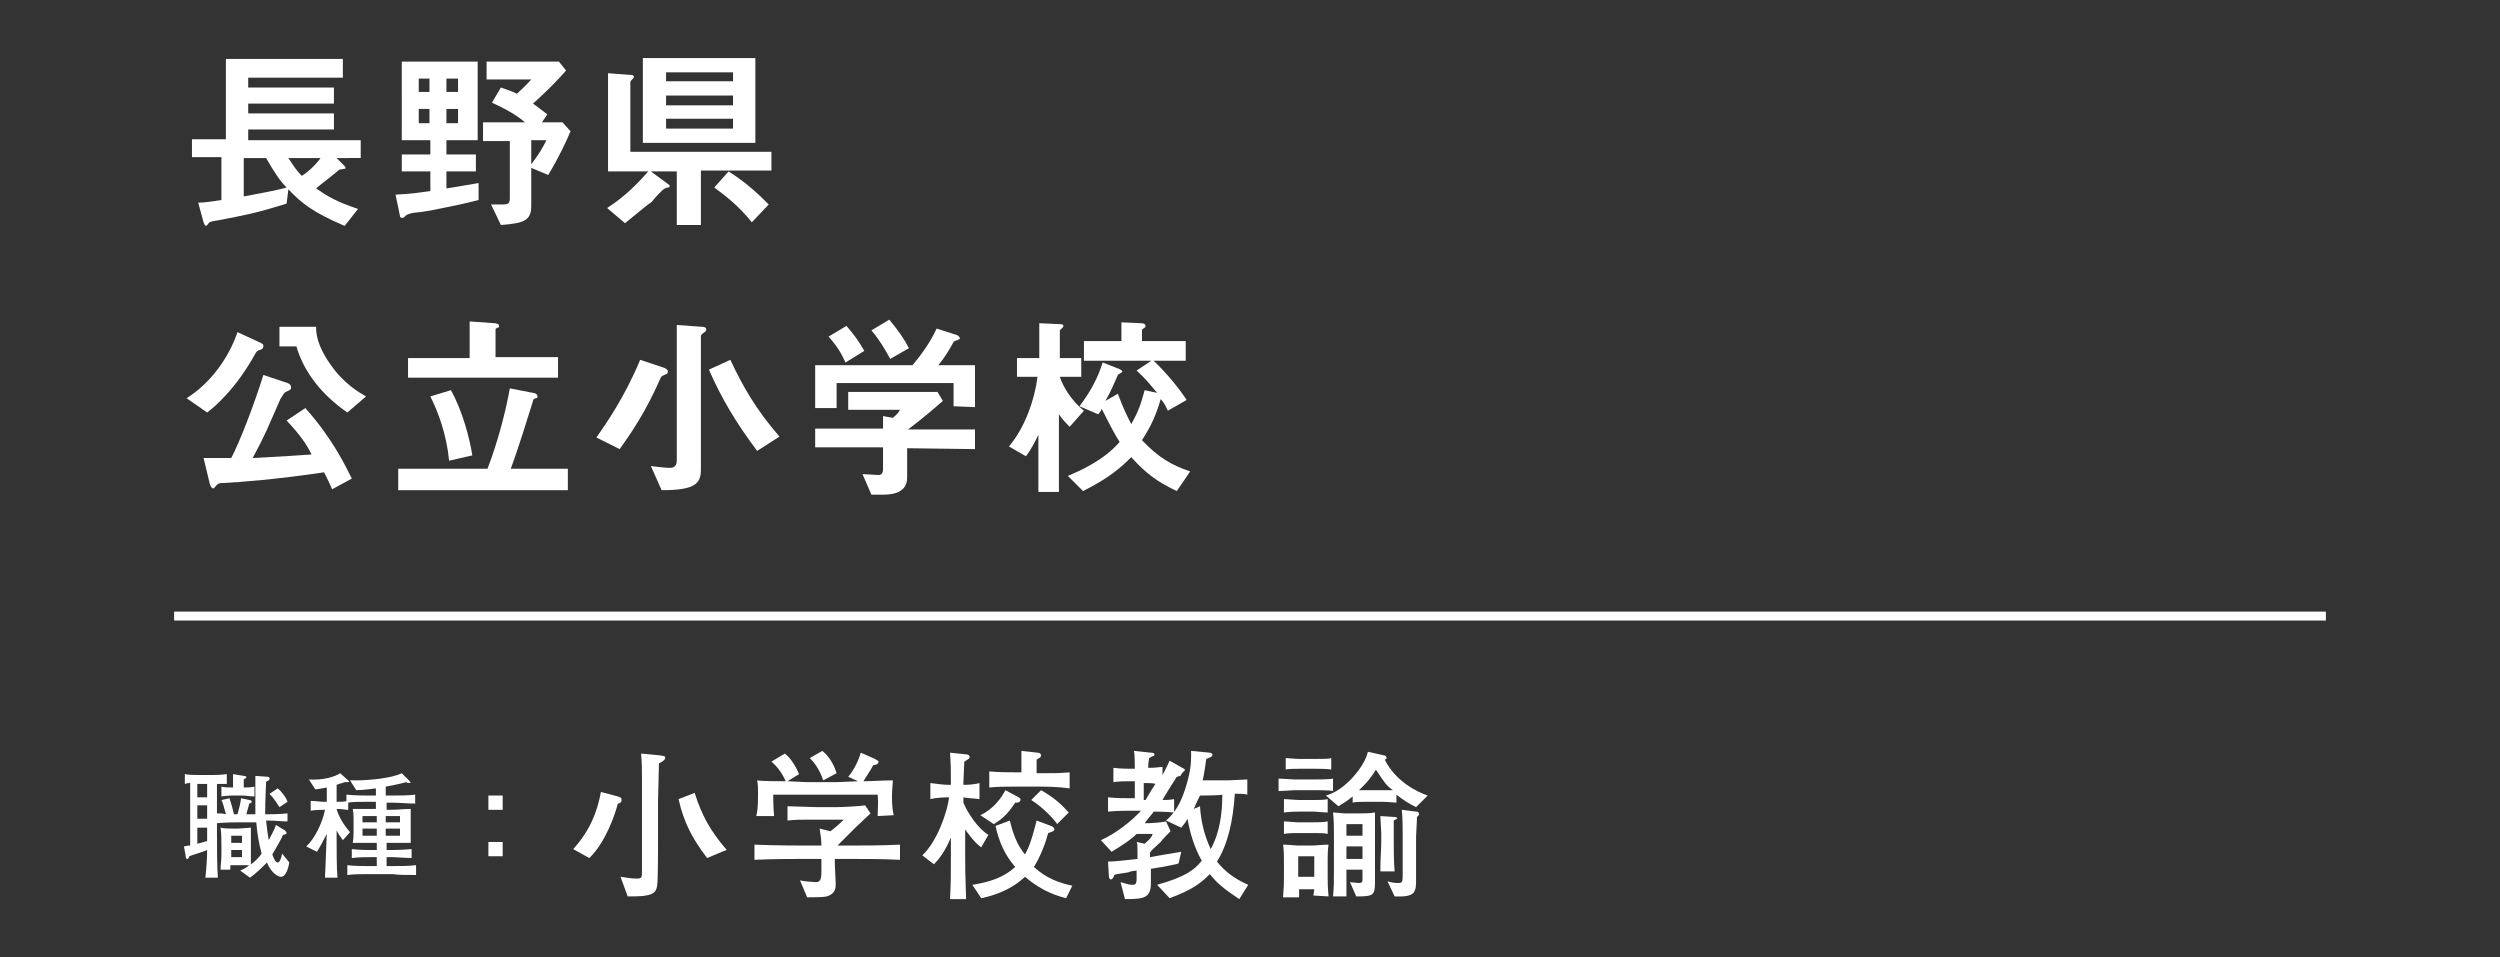 <?xml version="1.0" encoding="utf-8"?>
<!-- Generator: Adobe Illustrator 26.2.1, SVG Export Plug-In . SVG Version: 6.00 Build 0)  -->
<svg version="1.1" id="レイヤー_1" xmlns="http://www.w3.org/2000/svg" xmlns:xlink="http://www.w3.org/1999/xlink" x="0px"
	 y="0px" viewBox="0 0 280 107.2" style="enable-background:new 0 0 280 107.2;" xml:space="preserve">
<rect x="0" y="0" width="280" height="107.2" fill="#333333" stroke="none"/>
<style type="text/css">
	.st0{fill:none;stroke:#FFFFFF;stroke-miterlimit:10;}
	.st1{fill:#FFFFFF;}
</style>
<g id="a">
</g>
<g id="b">
	<g id="c">
		<line class="st0" x1="260.5" y1="69" x2="19.5" y2="69"/>
		<path class="st1" d="M24.8,87.8c-0.4,0-0.4,0-0.5,0v5.3c0,1.4,0,4,0.1,5.2H23c0.1-0.8,0.2-2.2,0.2-3.1c-0.4,0.2-1.8,0.6-2,0.7
			c0,0.1-0.1,0.3-0.2,0.3c-0.1,0-0.2,0-0.2-0.3l-0.2-1.1c0.5-0.1,0.5-0.1,0.7-0.1v-7c-0.2,0-0.3,0-0.6,0.1v-1.1
			c0.5,0.1,1,0.1,1.6,0.1h1.4c0.5,0,1,0,1.7-0.1v1.1C25.1,87.8,25.1,87.8,24.8,87.8z M23.2,87.8h-1.1v1.5h1.1V87.8z M23.2,90.2h-1.1
			v1.5h1.1V90.2z M23.2,92.7h-1.1v1.8c0.4-0.1,0.4-0.1,1.1-0.3V92.7z M31.5,98.2c-0.6,0-1.3-0.8-1.6-1.6c-0.6,0.6-1.2,1.2-1.9,1.7
			l-1.1-0.8c0.5-0.2,0.8-0.4,1-0.6c-0.7,0-0.7,0-1,0h-1.1v0.5h-1.1c0-0.4,0.1-1,0.1-1.8v-0.7c0-0.7,0-1.6-0.1-2.2
			c0.4,0.1,1,0.1,1.4,0.1h0.6c0.3,0,1.1-0.1,1.4-0.1c0,0.5,0,0.7,0,1.9v0.9c0,0.7,0,1.3,0,1.3c0.3-0.2,0.8-0.6,1.2-1.2
			c-0.3-1.1-0.5-2.3-0.6-3.5h-1.8c-0.5,0-1.7,0-2.6,0.1v-1.1c0.5,0,0.6,0,1,0.1c-0.2-0.7-0.3-1.2-0.5-1.6l0.9-0.2
			c0.2,0.6,0.4,1.3,0.5,1.8h0.4c0.2-0.7,0.3-1.1,0.4-1.8l0.9,0.2c0.2,0,0.3,0.1,0.3,0.2c0,0.1-0.2,0.2-0.3,0.2
			c0,0.2-0.2,0.7-0.3,1.2h1c0-0.8,0-3.5,0-4.3l1.4,0.1c0.1,0,0.2,0.1,0.2,0.2c0,0.1-0.1,0.2-0.1,0.2c0,0-0.3,0.1-0.3,0.2
			c-0.1,2.3-0.1,2.8-0.1,3.6c0.4,0,1.6,0,2.5-0.1V92c-0.8,0-1.2-0.1-2.4-0.1c0.1,1,0.2,1.6,0.3,2.2c0.5-1,0.7-1.3,0.8-1.7l1,0.6
			c0.1,0.1,0.2,0.2,0.2,0.3c0,0.1-0.2,0.2-0.4,0.2c-0.3,0.7-0.7,1.3-1.2,2.2c0.2,0.6,0.4,0.9,0.6,0.9c0.2,0,0.4-0.4,0.5-1l0.8,1
			C32.2,97.8,31.8,98.2,31.5,98.2L31.5,98.2z M27.2,89.1H26c-0.1,0-0.5,0-1.2,0.1v-1.1c0.4,0.1,0.8,0.1,1.3,0.1c0-0.3,0-1.3,0-1.5
			l1.2,0.2c0.2,0,0.3,0.1,0.3,0.1c0,0.2-0.2,0.2-0.3,0.3v0.9c0.4,0,0.8,0,1.2-0.1v1.1C28,89.2,27.5,89.1,27.2,89.1L27.2,89.1z
			 M27.1,93.6h-1.2v0.8h1.2V93.6z M27.1,95.2h-1.2V96h1.2V95.2z M31.3,90.4c-0.2-0.3-0.5-0.8-0.7-1c0-0.1-0.4-0.4-0.4-0.5l0.9-0.6
			c0.5,0.4,1,1.1,1.1,1.5L31.3,90.4L31.3,90.4z"/>
		<path class="st1" d="M44,97.9h-2.6c-0.9,0-1.7,0-2.5,0.1v-1.1c0.8,0.1,1.7,0.1,2.5,0.1h0.8v-1h-0.6c-0.5,0-1.5,0-2.2,0.1v-1
			c0.9,0.1,1.7,0.1,2.2,0.1h0.6v-0.8h-0.6c-0.2,0-1.3,0-2.1,0c0.1-0.4,0.1-1.1,0.1-1.2v-1.3c0-0.4,0-0.9-0.1-1.3c1.6,0,1.8,0,2.2,0
			h0.4v-0.8h-0.8c-0.8,0-2,0-2.3,0.1v0.8c-0.4,0-0.6-0.1-1.3-0.1c0.2,0.8,0.8,1.8,1.5,2.6l-0.8,0.9c-0.5-0.7-0.5-0.7-0.7-1.1
			c0,0.2,0,0.4,0,0.7c0,1.3,0,3.7,0.1,4.6h-1.4c0.1-2.5,0.1-2.7,0.2-4.9c-0.3,0.6-0.9,1.7-1.1,2l-1.2-0.6c0.9-0.8,1.8-2.6,2.1-4.1
			h-0.2c-0.2,0-0.9,0-1.4,0.1v-1.1c0.5,0,1.1,0.1,1.4,0.1h0.4v-1.6c-0.6,0.1-1,0.2-1.3,0.2l-0.7-1.1c1.6,0.1,2.9-0.3,3.5-0.7
			l0.9,0.8c0,0,0.1,0.1,0.1,0.1c0,0.1-0.1,0.1-0.2,0.1c-0.1,0-0.2,0-0.3,0c-0.2,0.1-0.4,0.1-0.9,0.3v1.9c0.5,0,1,0,1.1-0.1V89
			c1,0.1,1.9,0.1,2.5,0.1h0.8v-0.8c-0.1,0-1.4,0.2-2.2,0.2l-0.7-1.1c0.2,0,0.4,0,0.8,0c1.1,0,3.8-0.2,5-0.8l0.9,0.9
			c0,0.1,0.1,0.1,0.1,0.1c0,0.1-0.1,0.1-0.2,0.1c-0.1,0-0.2,0-0.3-0.1c-0.7,0.2-2.2,0.5-2.3,0.5v1H44c0.8,0,1.7,0,2.5-0.1v1
			c-0.7,0-1.9-0.1-2.5-0.1h-0.7v0.8h0.5c0.6,0,1.5-0.1,2.2-0.1c0,0.6,0,0.9,0,1.3v1.6c0,0.2,0,0.7,0,0.9c-0.5,0-1.7,0-2.2,0h-0.5
			v0.8h0.6c0.1,0,1,0,2.2-0.1v1c-0.6,0-1.7-0.1-2.2-0.1h-0.6v1H44c0.8,0,1.8,0,2.6-0.1V98C45.5,98,44.5,98,44,97.9L44,97.9z
			 M42.2,91.4h-1.6v0.7h1.6V91.4z M42.2,92.8h-1.6v0.8h1.6V92.8z M44.8,91.4h-1.6v0.7h1.6V91.4z M44.8,92.8h-1.6v0.8h1.6V92.8z"/>
		<path class="st1" d="M56.3,89.1v1.6h-1.6v-1.6H56.3z M56.3,94.3v1.6h-1.6v-1.6H56.3z"/>
		<path class="st1" d="M69.2,90c-0.3,1.2-1.4,4.4-3.2,6.1l-1.8-1c1.9-2.1,2.7-4.2,3.1-6.4l1.9,0.5c0.2,0.1,0.4,0.1,0.4,0.3
			C69.7,89.9,69.3,90,69.2,90L69.2,90z M73.8,85.5c0,0.7-0.1,3.9-0.1,4.2v4.5c0,0.7,0,4.4-0.1,5c-0.1,0.8-0.6,1-1.3,1.1
			c-0.3,0.1-1.8,0.1-2,0.1l-0.8-2.2c0.8,0.1,1.2,0.2,1.8,0.2c0.6,0,0.6-0.1,0.6-0.9v-7.7c0-0.4,0-2.2,0-2.6c0-1.2,0-1.7-0.1-2.8
			l2.1,0.2c0.4,0.1,0.6,0,0.6,0.3C74.5,85.1,74.2,85.3,73.8,85.5L73.8,85.5z M79.2,96.1c-1.6-2.1-2.6-3.9-3.2-6.6l1.8-0.7
			c0.8,2.5,1.7,4.2,3.6,6.4C81.3,95.2,79.2,96.1,79.2,96.1z"/>
		<path class="st1" d="M95.2,96.2h-1.7v0.6c0,0.3,0.1,1.8,0.1,2.2c0,0.4,0,1.1-1,1.4c-0.4,0.1-1.8,0.1-2.2,0.1l-0.8-1.9
			c0.3,0.1,1.6,0.2,1.8,0.2c0.5,0,0.6-0.4,0.6-1.2v-1.4h-2.2c-0.7,0-3.4,0-5.3,0.1v-1.7c2.1,0.1,5.2,0.1,5.3,0.1h2.2
			c0-0.6-0.1-1.3-0.2-1.9l1.2,0.3c0.3-0.2,0.9-0.7,1.5-1.3h-3.9c-0.8,0-1.6,0-2.4,0.1v-1.6c0.3,0,2.9,0.1,3.4,0.1h2
			c0.8,0,2.6-0.1,3.3-0.2l0.6,0.9c-0.2,0.2-1.4,1.3-1.7,1.6l-0.8,0.8l-1.2,1.2h1.6c0.8,0,3.6,0,5.4-0.1v1.7
			C98.9,96.2,96.9,96.2,95.2,96.2L95.2,96.2z M98.3,91.4c0-1.1,0.1-1.2,0-2.4H86.6c0,0.2,0,1.4,0.1,2.4h-2c0.1-0.4,0.2-0.9,0.2-2.4
			c0-0.7,0-1.1-0.1-1.6c0.5,0.1,2.6,0.1,3.2,0.1c-0.4-0.9-0.9-1.6-1.6-2.2l1.5-0.9c0.7,0.5,1.3,1.6,1.6,2.3l-1.3,0.8
			c0.2,0,2.1,0.1,2.2,0.1h3.3c0.1,0,2.2-0.1,2.4-0.1l-1.1-0.5c0.5-0.6,1.1-1.6,1.4-2.7l1.6,0.7c0.1,0.1,0.4,0.2,0.4,0.3
			c0,0.3-0.4,0.4-0.6,0.4c-0.3,0.6-1,1.6-1.1,1.8c0.9,0,2.2-0.1,3.3-0.1c0,0.4-0.1,0.9-0.1,1.8c0,1.2,0.1,1.7,0.2,2.1L98.3,91.4
			L98.3,91.4z M92.2,87.4c-0.2-0.6-0.6-1.6-1.5-2.5l1.4-0.8c1,0.8,1.4,1.9,1.6,2.5L92.2,87.4L92.2,87.4z"/>
		<path class="st1" d="M109.9,94.9c-0.3-0.2-0.8-0.6-1.8-2v2.8c0,1.3,0,2.1,0.1,5h-1.8c0.1-1.5,0.1-3.2,0.1-5.1v-1.8
			c-0.7,1.7-1.5,2.6-1.9,3l-1.3-1c1.7-1.6,2.8-4.9,3-6.5h-0.2c0,0-1.1,0-1.9,0.2v-1.8c0.7,0.1,1.6,0.2,1.9,0.2h0.4
			c0-1.9,0-2.1-0.1-3.6l1.9,0.2c0.1,0,0.3,0.1,0.3,0.3c0,0.2-0.3,0.3-0.6,0.5c0,0.4-0.1,2-0.1,2.3v0.3c0.3,0,1.1,0,1.8-0.2v1.8
			c-0.7-0.1-1.5-0.1-1.8-0.2v0.6c0.4,1,1.6,2.9,2.8,3.6L109.9,94.9L109.9,94.9z M119.4,100.6c-0.7-0.2-2.5-0.6-4.6-2.4
			c-1.8,1.7-4,2.2-4.9,2.4l-1-1.5c1.9-0.3,3.5-0.8,4.8-2c-1.2-1.4-1.8-2.8-2.2-4.6l1.6-0.6c0.4,1.6,0.8,2.7,1.7,3.8
			c0.3-0.6,0.6-1,1.3-3.8l1.6,0.6c0.1,0,0.4,0.2,0.4,0.4c0,0.2-0.4,0.3-0.7,0.4c-0.3,1.1-0.8,2.5-1.6,3.8c1.4,1.3,2.9,1.8,4.3,2.1
			L119.4,100.6L119.4,100.6z M113.7,89.9c-0.6,0.9-1.2,1.7-2.4,2.4l-1.5-1c1.5-0.7,2.4-2,2.8-2.8l1.5,0.8c0.1,0.1,0.2,0.1,0.2,0.3
			C114.2,89.9,114,89.9,113.7,89.9L113.7,89.9z M116.7,88.1h-2.9c-1,0-2,0-3,0.1v-1.8c1,0.1,2.5,0.1,3,0.1h0.6c0-0.3,0-2.2,0-2.4
			l1.8,0.2c0.2,0,0.4,0.1,0.4,0.3c0,0.2-0.1,0.2-0.2,0.3c-0.2,0.1-0.2,0.1-0.3,0.2c0,0.3,0,1.1,0,1.5h0.7c1,0,2,0,3-0.1v1.8
			C118.4,88.1,116.8,88.1,116.7,88.1L116.7,88.1z M118.4,92.3c-0.4-0.6-1.5-1.8-2.9-2.7l1.1-1.1c1.4,0.8,2.2,1.5,3.1,2.5L118.4,92.3
			z"/>
		<path class="st1" d="M132.2,86.9c-0.1,0-0.3,0.1-0.4,0.1c-0.2,0.3-1.4,2.2-1.6,2.6c0.3,0,0.8,0,1.3-0.1V91c-1-0.1-2.1-0.1-2.3-0.1
			c0,0.1-0.5,0.6-1,1.3h0.5c0.3,0,1.5-0.1,1.9-0.2l0.5,1.1c-0.4,0.4-0.9,0.9-1.1,1.2c-0.9,0.8-1,0.9-1.2,1.2v0.5
			c0.5-0.1,2.9-0.5,3.5-0.6l-0.3,1.3c-0.2,0.1-0.4,0.1-1.8,0.4c-0.2,0-1.1,0.2-1.3,0.2v1.6c0,1.7-0.8,1.8-2.9,1.8l-0.5-1.9
			c0.7,0.2,1,0.3,1.3,0.3c0.3,0,0.5,0,0.5-0.7v-0.9c-0.1,0-0.8,0.1-0.9,0.2c-1.3,0.2-1.4,0.2-1.6,0.3c-0.1,0.4-0.3,0.5-0.4,0.5
			c-0.1,0-0.2-0.2-0.2-0.3l-0.1-1.7c0.9,0,2.2-0.2,3.3-0.3c0-0.1,0-0.2,0-0.4c0-1.2,0-1.3-0.1-1.5l0.9,0.2c0.7-0.6,0.8-0.8,0.9-1.1
			h-1.8c-0.7,0.7-1.5,1.2-2.8,2l-1.2-1.3c1.6-0.7,3.4-2.1,4.5-3.3h-1.1c-0.3,0-1.6,0-2.6,0.1v-1.6c0.9,0.1,1.7,0.1,2.6,0.1h0.4v-1.9
			h-0.6c-0.2,0-1.2,0-1.8,0.1v-1.6c0.8,0.1,1.8,0.1,1.8,0.1h0.6c0-0.4,0-1.6-0.1-2l1.9,0.2c0.1,0,0.4,0,0.4,0.2
			c0,0.1-0.1,0.2-0.2,0.2c-0.1,0-0.3,0.2-0.4,0.2c0,0.2-0.1,0.4-0.1,1.1c0.9,0,1.2-0.1,1.6-0.1v0.9c0.5-0.9,0.6-1.2,0.8-1.6l1.6,0.9
			c0.1,0,0.1,0.2,0.1,0.2C132.3,86.6,132.3,86.8,132.2,86.9L132.2,86.9z M128.1,87.7v1.9h0.2c0.4-0.7,0.9-1.5,1.1-1.8
			C129.2,87.7,128.6,87.7,128.1,87.7z M138.8,100.7c-1.8-1.2-2.5-1.8-3.3-2.8c-0.9,0.9-1.8,1.7-4.5,2.7l-1.4-1.5
			c3.2-0.9,4.2-1.7,5-2.7c-0.8-1.4-1.3-3-1.6-4.7c-0.3,0.6-0.5,0.7-0.7,1l-1.7-0.8c0.9-0.8,1.7-1.8,2.4-4.4c0.5-1.8,0.4-2.9,0.4-3.4
			l2.1,0.2c0.1,0,0.3,0.1,0.3,0.2c0,0.2-0.1,0.2-0.2,0.3c-0.1,0-0.4,0.2-0.5,0.2c-0.1,0.6-0.2,1.6-0.4,2.4h2.9
			c0.3,0,1.7-0.1,2.1-0.1v1.7c-0.4-0.1-0.6-0.1-1.4-0.1c-0.2,3.1-0.8,5.7-2,7.6c0.9,1.1,1.9,1.9,3.5,2.6L138.8,100.7L138.8,100.7z
			 M134.4,89.1c-0.2,0.4-0.4,0.8-0.7,1.5l0.7-0.3c0.1,1.7,0.5,3.3,1.2,4.8c1-1.8,1.3-4,1.3-6.1C136.8,89.1,134.4,89.1,134.4,89.1z"
			/>
		<path class="st1" d="M147.3,88.5H145c-0.1,0-1.5,0.1-1.8,0.1v-1.4c0.3,0,1.5,0.1,1.8,0.1h2.2c0.3,0,1.8,0,2.1-0.1v1.4
			C149,88.5,147.6,88.5,147.3,88.5L147.3,88.5z M147.1,100.3c0-0.1,0.1-0.6,0.1-0.7h-1.7c0,0.1,0,0.8,0,0.9h-1.8
			c0.1-1.3,0.1-1.4,0.1-2.2v-1.9c0-0.1,0-1.4-0.1-1.8c0.5,0,1.5,0.1,1.6,0.1h1.7c0.4,0,1.1-0.1,1.8-0.1c-0.1,0.5-0.1,1.4-0.1,1.6v2
			c0,0.7,0,1.1,0.1,2.2L147.1,100.3L147.1,100.3z M147.2,90.9h-1.6c-0.2,0-1.1,0-1.8,0.1v-1.5c0.4,0,1.3,0.1,1.7,0.1h1.6
			c0.5,0,1.3,0,1.6-0.1V91C148.3,91,147.2,90.9,147.2,90.9L147.2,90.9z M147.2,93.3h-1.8c-0.2,0-1.2,0-1.6,0.1V92
			c0.4,0,1.3,0.1,1.5,0.1h1.6c0.4,0,1.4,0,1.8-0.1v1.4C148.4,93.3,147.6,93.3,147.2,93.3L147.2,93.3z M147.3,86.1h-1.7
			c-0.4,0-1.4,0-1.6,0.1v-1.3c0.1,0,1.1,0.1,1.5,0.1h1.8c0.9,0,1.6,0,1.8-0.1v1.3C148.8,86.1,147.4,86.1,147.3,86.1z M147.2,95.9
			h-1.8v2.3h1.8V95.9z M158.6,90.4c-0.8-0.4-1.3-0.7-2.2-1.4v0.9c-0.2,0-1-0.1-1.6-0.1H153c-0.1,0-1.3,0-1.5,0.1v-0.7
			c-0.6,0.5-1.1,0.8-1.6,1.1l-1.4-1.2c0.7-0.2,1.6-0.6,2.8-1.8c1.4-1.5,1.8-2.6,1.9-3.1l1.8,0.4c0.1,0,0.3,0.1,0.3,0.3
			c0,0.1-0.1,0.1-0.2,0.2c1.2,2.4,3.6,3.6,4.8,4L158.6,90.4L158.6,90.4z M154,93.2v5.6c0,1.5-0.2,1.6-2.1,1.6l-0.7-1.6
			c0.1,0,0.8,0.1,1,0.1c0.4,0,0.4-0.2,0.4-0.5v-1h-1.8c0,0.1,0,3,0,3h-1.5c0.1-1.2,0.1-1.2,0.1-3v-3.8c0-0.8,0-1.8-0.1-2.6
			c0.4,0,1,0.1,1.4,0.1h1.7c0.3,0,1,0,1.6-0.1C154,91.6,154,92.9,154,93.2L154,93.2z M152.6,92.3h-1.8v1.3h1.8V92.3z M152.6,94.8
			h-1.8v1.4h1.8V94.8z M154.1,86.2c-0.3,0.5-0.8,1.3-1.9,2.3c0.6,0,0.6,0,0.9,0h1.8c0.6,0,1,0,1.1,0
			C155.2,87.9,155.1,87.7,154.1,86.2L154.1,86.2z M156.1,91.9c0,0.2,0,1,0,1.2v1.1c0,1.1,0,2.3,0.1,3.4h-1.6c0-1.5,0.1-2.5,0.1-3.3
			v-1c0-0.3-0.1-1.6-0.1-1.9l1.6,0.1c0.2,0,0.3,0.1,0.3,0.2C156.4,91.7,156.3,91.8,156.1,91.9L156.1,91.9z M158.7,91.5
			c0,0.6-0.1,1.8-0.1,2.2v4.7c0,1.5,0,2.1-2.4,2l-0.8-1.7c0.3,0.1,0.7,0.2,1.2,0.2c0.4,0,0.5-0.1,0.5-0.7v-4.7c0-0.9,0-1.9-0.1-2.8
			l1.6,0.2c0.1,0,0.3,0,0.3,0.2C159,91.3,158.8,91.4,158.7,91.5L158.7,91.5z"/>
		<path class="st1" d="M37.7,17.7l0.8,0.8c0.1,0.1,0.2,0.2,0.2,0.3c0,0.1,0,0.1-0.1,0.1c-0.1,0-0.5,0.1-0.6,0.1
			c-0.8,0.7-1.9,1.5-2.6,2.1c1.3,0.9,2.3,1.5,4.7,2.3l-1.5,1.9c-3.5-1.5-4.8-2.5-6.3-4.1l-0.2,1.6c-3.5,1.1-4.7,1.3-7.8,1.9
			c-0.8,0.1-0.9,0.2-1,0.4c-0.1,0.1-0.2,0.2-0.2,0.2c-0.1,0-0.2-0.1-0.3-0.4l-0.6-2.2c0.8,0,1.9-0.2,2.6-0.3v-4.8h-3.3v-2h3.8v-9
			h13.1v2.1H27.8v1.1h9.6v1.8h-9.6v1.1h9.6v1.8h-9.6v1.2h12.6v2L37.7,17.7L37.7,17.7z M29.8,17.7h-2.5V22c1.5-0.3,3.4-0.6,4.8-1
			C31.3,20.2,30.8,19.4,29.8,17.7L29.8,17.7z M32.3,17.7c0.6,0.9,0.9,1.4,1.5,2c0.8-0.5,1.7-1.4,2.1-2
			C35.9,17.7,32.3,17.7,32.3,17.7z"/>
		<path class="st1" d="M49.1,23.4c-0.4,0.1-2.1,0.4-2.5,0.4c-0.3,0-1,0.2-1.1,0.3c-0.2,0.2-0.3,0.3-0.4,0.3c-0.1,0-0.3,0-0.3-0.2
			l-0.5-2.4c1.9-0.1,2.4-0.2,3.9-0.4v-2.2h-3.2v-1.9h3.2v-1.6h-3.2V6.9h8.5v8.8H50v1.6h3.3v1.9H50v1.9c2-0.3,2.9-0.5,3.6-0.6v1.9
			C52.1,22.8,50.6,23.1,49.1,23.4L49.1,23.4z M48.1,8.8h-1.2v1.5h1.2V8.8z M48.1,12.2h-1.2v1.6h1.2V12.2z M51.4,8.8H50v1.5h1.3V8.8z
			 M51.4,12.2H50v1.6h1.3V12.2z M61.4,19.6l-1.9-0.8v4.2c0,1.6-0.6,2-3.4,2.2L55,22.9h1.3c0.6,0,0.8-0.1,0.8-0.7v-6.4h-3v-2.1h4.7
			c-0.6-0.5-1.5-1.2-3.7-2.2l1-1.7c0.8,0.3,1.2,0.4,1.8,0.7c0.5-0.5,1-0.9,1.6-1.6h-5v-2h8.1l0.8,1c-0.7,0.8-1.9,2.1-3.7,3.7
			c0.8,0.6,1.2,0.9,1.6,1.2l-0.6,0.9h2.3l0.9,1C63.4,15.9,62.6,17.6,61.4,19.6L61.4,19.6z M59.5,15.7v2.7c0.9-1.2,1.2-1.7,1.7-2.7
			C61.2,15.7,59.5,15.7,59.5,15.7z"/>
		<path class="st1" d="M78.5,19.2v6h-2.7v-6h-2.9l1.9,1.4c0.1,0.1,0.2,0.1,0.2,0.2c0,0.1,0,0.1-0.1,0.2c0,0-0.3,0-0.4,0.1
			c-0.2,0-1.2,1.1-1.5,1.5C72.4,23,71,24.2,70,25l-2-1.7c1.2-0.8,2.6-1.8,4.6-4.1h-4.5V8.2l2.6,0.2c0.2,0,0.3,0.1,0.3,0.2
			c0,0.1-0.1,0.2-0.2,0.3s-0.2,0.2-0.2,0.3v7.8h15.8v2.1H78.5L78.5,19.2z M72,16V6.5h12.6V16C84.6,16,72,16,72,16z M82.1,8.1h-7.5v1
			h7.5V8.1z M82.1,10.7h-7.5v1.1h7.5V10.7z M82.1,13.3h-7.5v1.1h7.5V13.3z M84.2,24.9c-1.5-1.9-3-3-4.2-3.9l1.6-1.8
			c1.9,1.2,3.2,2.4,4.5,3.7L84.2,24.9L84.2,24.9z"/>
		<path class="st1" d="M29.1,39.2c-0.2,0-0.4,0.2-0.5,0.4c-2.2,4-4.6,6-5.4,6.6l-2.3-1.6c2.7-1.7,4.7-4.5,5.7-7.4l2.6,1.2
			c0.2,0.1,0.3,0.2,0.3,0.3C29.5,39.1,29.3,39.1,29.1,39.2L29.1,39.2z M37.2,54.8c-0.3-0.7-0.5-1.1-0.9-1.9
			c-5.4,0.8-9.4,1.1-11.3,1.2c-0.3,0-0.5,0-0.7,0.2c-0.3,0.3-0.3,0.4-0.4,0.4c-0.2,0-0.3-0.2-0.4-0.5l-0.7-2.9c0.5,0,0.8,0,3.1,0
			c0.9-1.7,2.5-5.8,3.6-9.3l2.7,0.9c0.3,0.1,0.4,0.3,0.4,0.5c0,0.3-0.2,0.3-0.6,0.5c-0.2,0.1-0.2,0.2-0.6,0.8
			c-1.5,3.4-1.6,3.8-3.1,6.6c3.9-0.2,5.1-0.3,6.6-0.4c-0.6-1.2-1.3-2.2-2.8-3.8l2.1-1.4c3.1,3.5,4.5,6.5,5.2,7.9L37.2,54.8
			L37.2,54.8z M38.9,46.2c-2.9-2-4.9-4.6-5.7-7.4h-1.9v-2.2h4.1c0,0.7,0.1,2.1,1.6,4.2c1.5,2.2,3.3,3.2,4,3.6L38.9,46.2z"/>
		<path class="st1" d="M44.6,54.9v-2.4h10c1.2-3.1,2.1-6.7,2.5-9l2.6,0.5c0.1,0,0.5,0.1,0.5,0.4c0,0.1,0,0.2-0.2,0.2
			c-0.3,0.1-0.3,0.2-0.3,0.3c-0.5,1.6-1.7,5.5-2.5,7.6h6.4v2.4H44.6z M45.7,42.4v-2.3h6.9v-4.1l2.8,0.2c0.2,0,0.5,0.1,0.5,0.3
			c0,0.1,0,0.2-0.2,0.2c-0.1,0.1-0.2,0.1-0.2,0.2v3.1h7v2.3H45.7z M50.3,51.6c-0.3-3-1.2-5.4-2.1-7.2l2.3-0.7
			c1.3,2.3,2.1,5.4,2.4,7.3L50.3,51.6L50.3,51.6z"/>
		<path class="st1" d="M66.8,49c1.1-1.6,3.1-4.4,4.9-8.7l2.7,0.9c0.2,0.1,0.4,0.2,0.4,0.4c0,0.2-0.1,0.3-0.2,0.3
			c-0.4,0.2-0.5,0.2-0.6,0.4c-1.6,3.7-3.3,6.2-4.6,8L66.8,49L66.8,49z M75.8,36.4l2.8,0.2c0.1,0,0.5,0,0.5,0.3
			c0,0.1-0.1,0.3-0.2,0.3c0,0-0.4,0.3-0.4,0.4v15c0,1.6-0.7,2.3-4.4,2.3l-1.2-2.7c0.8,0.1,1.7,0.2,2.1,0.2c0.2,0,0.8,0,0.8-0.8
			C75.8,51.7,75.8,36.4,75.8,36.4z M84.8,50.5c-2.4-3.2-4-5.9-5.4-9.1l2.4-1.1c1.4,3,2.9,5.6,5.5,8.6C87.3,48.9,84.8,50.5,84.8,50.5
			z"/>
		<path class="st1" d="M106.8,45.5v-2.6H93.7v2.8h-2.4v-4.8h10.9c1.1-1.3,2-2.6,2.7-4.1l2.2,0.7c0.1,0,0.4,0.2,0.4,0.4
			c0,0.1,0,0.1-0.1,0.1c-0.1,0.1-0.6,0.2-0.6,0.3c-0.5,0.9-0.9,1.6-1.7,2.6h4.1v4.7L106.8,45.5L106.8,45.5z M101.6,50.2v3.3
			c0,1.5-1.3,1.9-2.6,1.9h-1.4l-1-2.3c0.3,0,1.5,0.1,1.8,0.1c0.4,0,0.5-0.3,0.5-0.7v-2.4h-7.6V48h7.6v-1.4l1.1,0.2
			c0.5-0.4,0.7-0.7,0.8-0.9H95v-2h10l0.6,1c-1,0.9-2.7,2.3-3.9,3.2h7.5v2.2L101.6,50.2L101.6,50.2z M94.7,40.6
			c-0.5-1.1-1-1.9-1.9-2.9l2-1.2c0.7,0.8,1.4,1.7,2,2.8L94.7,40.6z M99.7,40.2c-0.6-1.1-1.1-2-2.1-3.2l2-1.2c1,1.2,1.7,2.2,2.2,3.2
			L99.7,40.2L99.7,40.2z"/>
		<path class="st1" d="M119.8,47.8c-0.3-0.3-0.8-0.8-1.2-1.4v8.7h-2.3v-6.4c-0.4,0.8-0.9,1.8-1.4,2.4l-1.9-1.1
			c1.8-2.1,2.9-5.3,3.2-7.8h-2.3v-2.1h2.5v-3.9l2.2,0.1c0.2,0,0.5,0,0.5,0.2c0,0.1,0,0.1-0.2,0.3c-0.1,0.1-0.2,0.2-0.2,0.2v3.1h2.4
			v2.1h-2.4c0.3,1,1.3,2.7,2.7,3.8L119.8,47.8L119.8,47.8z M131.8,55c-2.1-1-3.4-1.9-5.1-3.8c-1.1,1.1-2.4,2.3-5.4,3.8l-1.7-1.7
			c1.2-0.5,4-1.7,5.8-3.8c-0.4-0.6-1-1.7-2-3.7c-0.1,0.2-0.2,0.4-0.4,0.6l-2.1-0.9c1.3-1.7,2.1-3.3,2.6-4.9l1.8,0.7
			c0.2,0.1,0.4,0.2,0.4,0.3c0,0.1-0.2,0.2-0.2,0.2c-0.2,0.1-0.2,0.1-0.3,0.2c-0.5,1.1-0.7,1.7-1.4,2.9l1.4-0.8
			c0.7,1.9,1.2,2.8,1.5,3.4c0.8-1.4,1.1-2.3,1.5-3.8l1.4,0.3c-0.6-0.7-1.2-1.5-2.3-2.5l1.8-1.2c1.7,1.6,3.1,3.4,3.8,4.5l-2.1,1.2
			c-0.3-0.7-0.6-1.1-0.8-1.3c-0.5,1.7-1,2.9-2.1,4.6c1.8,1.9,3.3,2.8,5.4,3.5L131.8,55L131.8,55z M121.4,40.4v-2.2h4.2v-2.1l2.2,0.1
			c0.3,0,0.5,0.1,0.5,0.3c0,0.1,0,0.1-0.1,0.2c-0.3,0.2-0.3,0.2-0.3,0.3v1.2h4.9v2.2H121.4L121.4,40.4z"/>
	</g>
</g>
</svg>
